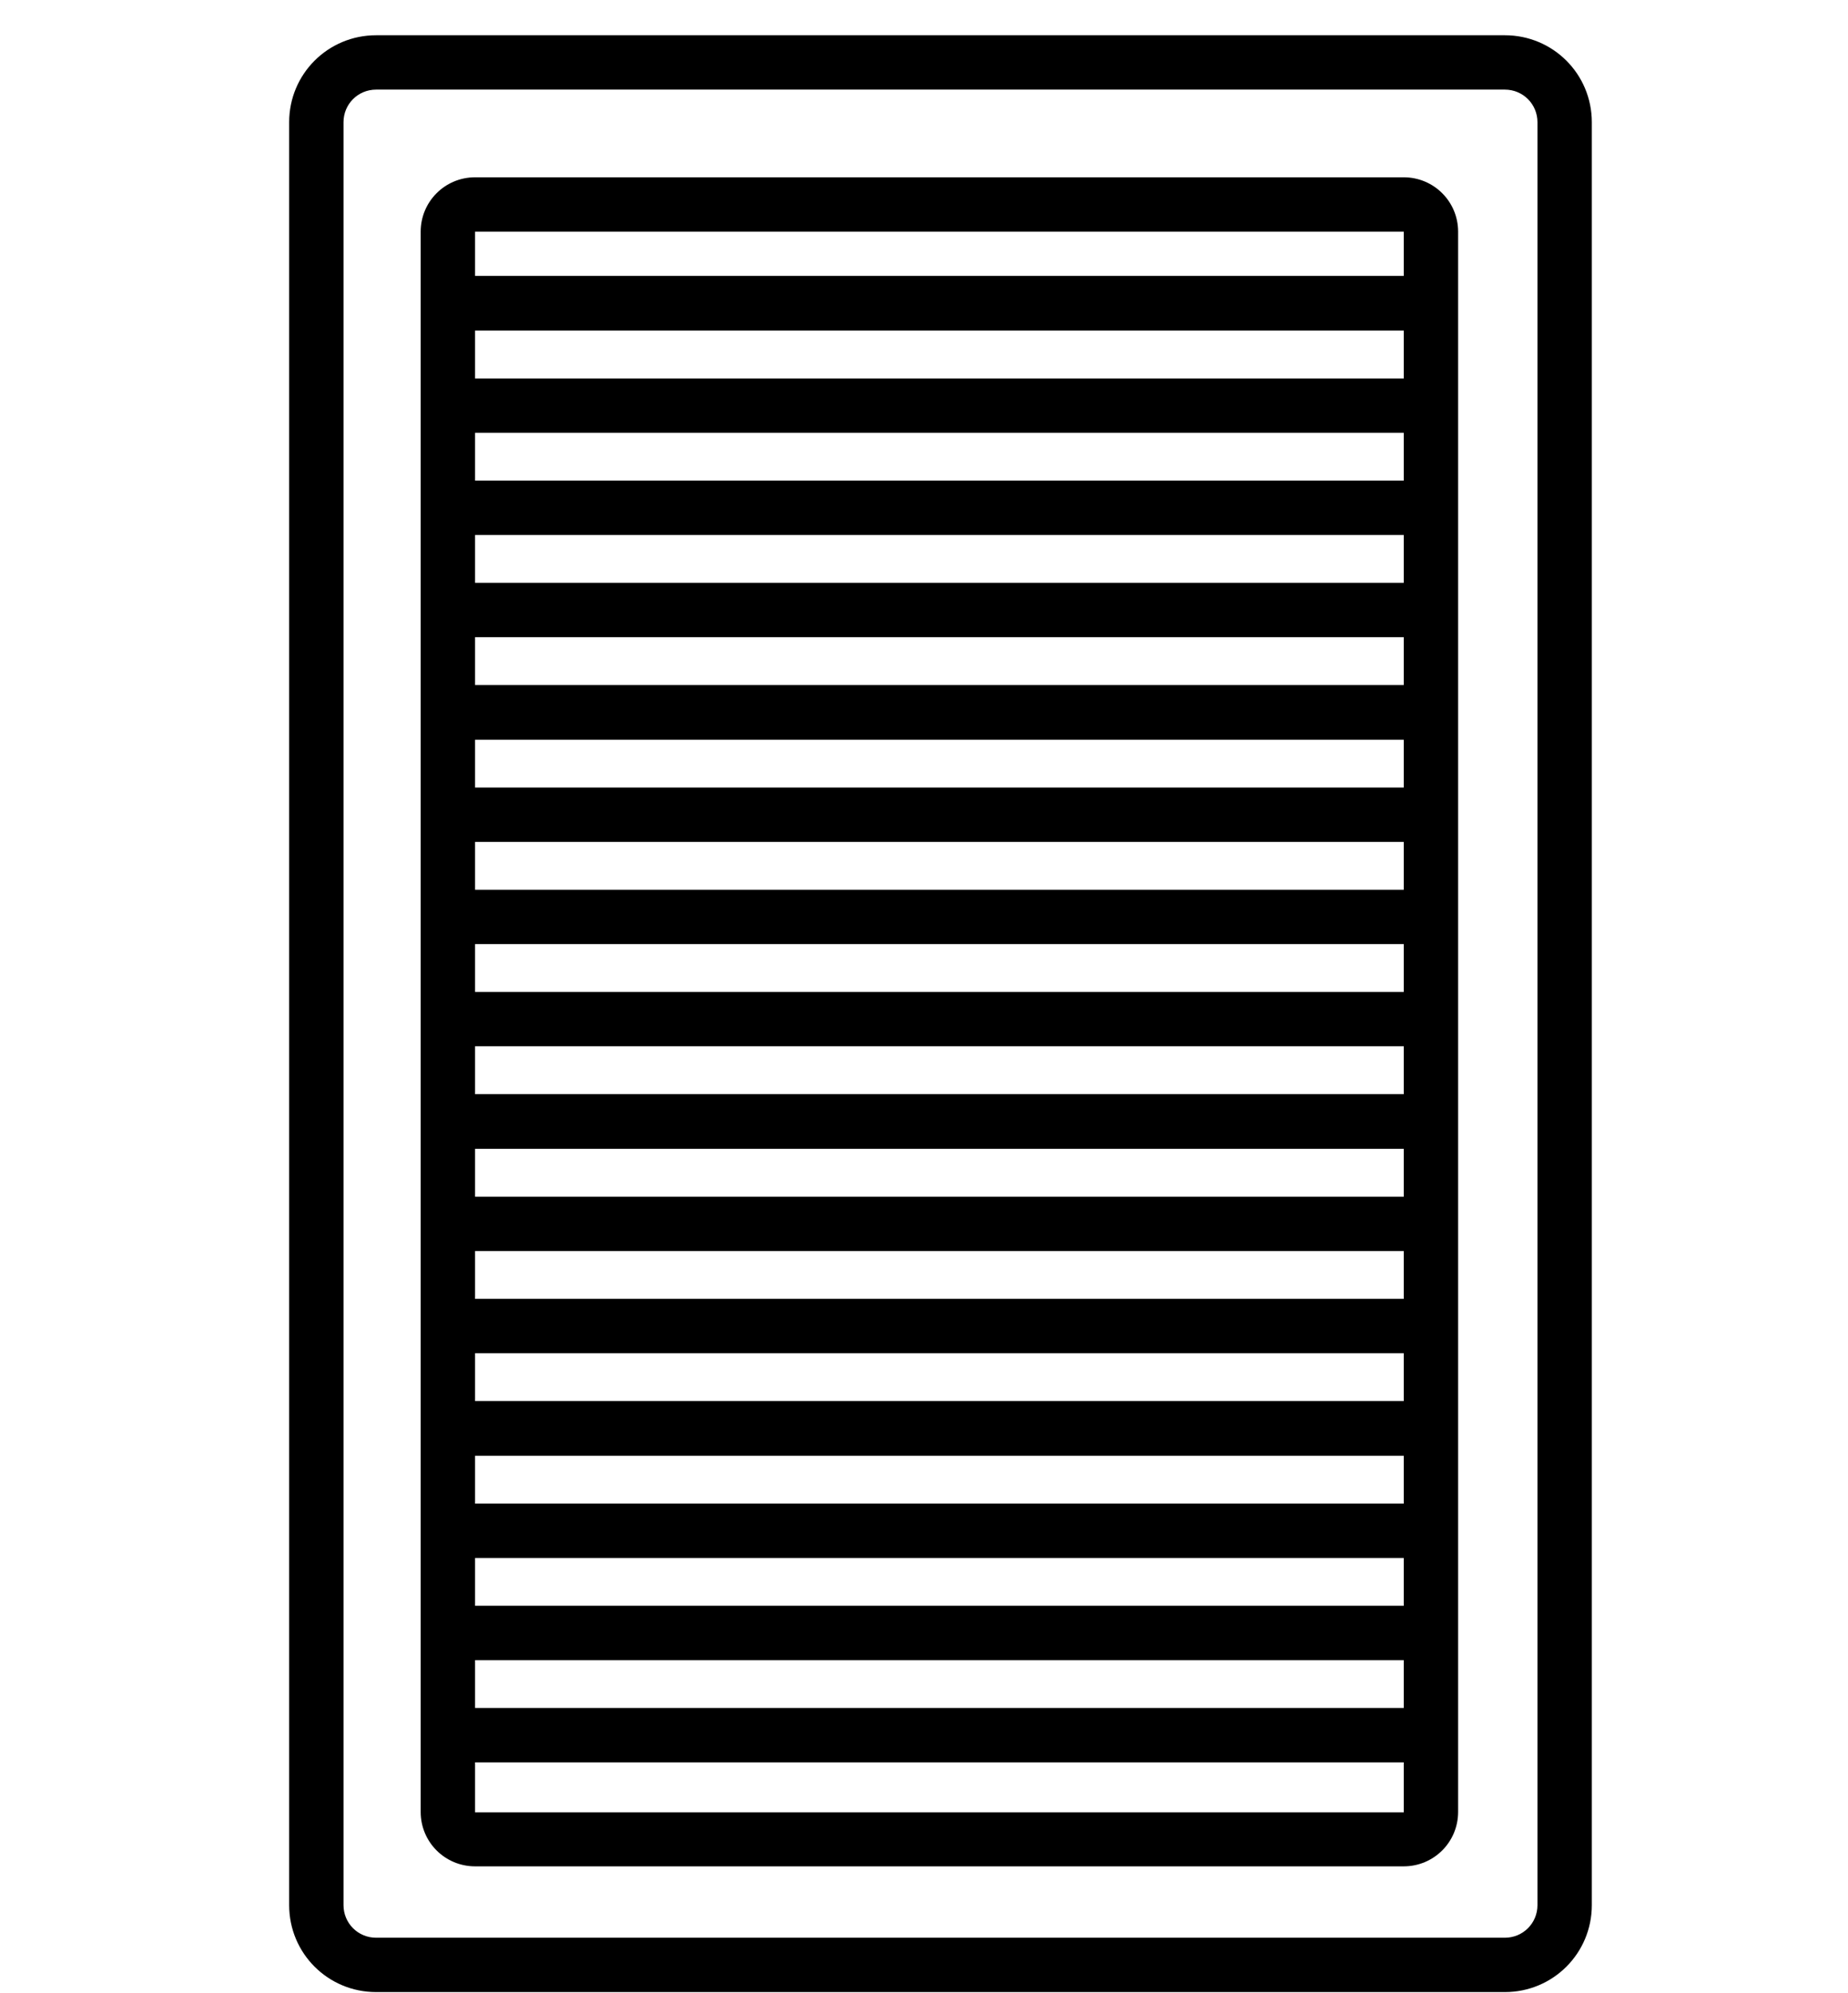 <svg xmlns="http://www.w3.org/2000/svg" fill="none" viewBox="0 0 51 55" height="55" width="51">
<g clip-path="url(#clip0_6016_5218)">
<g clip-path="url(#clip1_6016_5218)">
<path fill="black" d="M41.53 0.973H10.38C9.05 0.973 7.98 2.043 7.98 3.373V52.573C7.98 53.903 9.05 54.973 10.38 54.973H41.53C42.86 54.973 43.93 53.903 43.93 52.573V3.373C43.93 2.043 42.86 0.973 41.53 0.973ZM42.43 52.573C42.43 53.073 42.03 53.473 41.53 53.473H10.38C9.88 53.473 9.48 53.073 9.48 52.573V3.373C9.48 2.873 9.88 2.473 10.38 2.473H41.53C42.03 2.473 42.43 2.873 42.43 3.373V52.573Z"></path>
<path fill="black" d="M38.74 4.893H13.11C12.28 4.893 11.61 5.563 11.61 6.393V50.003C11.61 50.833 12.28 51.503 13.11 51.503H38.74C39.57 51.503 40.24 50.833 40.24 50.003V6.393C40.24 5.563 39.57 4.893 38.74 4.893ZM38.74 6.393V7.613H13.11V6.393H38.74ZM13.11 44.313V42.993H38.74V44.313H13.11ZM38.74 45.813V47.133H13.11V45.813H38.74ZM13.11 41.493V40.173H38.74V41.493H13.11ZM13.11 38.663V37.343H38.74V38.663H13.11ZM13.11 35.843V34.523H38.74V35.843H13.11ZM13.11 33.023V31.703H38.74V33.023H13.11ZM13.11 30.193V28.873H38.74V30.193H13.11ZM13.11 27.373V26.053H38.74V27.373H13.11ZM13.11 24.553V23.233H38.74V24.553H13.11ZM13.11 21.733V20.413H38.74V21.733H13.11ZM13.11 18.903V17.583H38.74V18.903H13.11ZM13.11 16.083V14.763H38.74V16.083H13.11ZM13.11 13.263V11.943H38.74V13.263H13.11ZM13.11 10.443V9.123H38.74V10.443H13.11ZM13.11 50.003V48.633H38.74V50.013H13.11V50.003Z"></path>
</g>
</g>
<defs>
<clipPath id="clip0_6016_5218">
<rect transform="translate(0.955 0.973)" fill="white" height="54" width="50"></rect>
</clipPath>
<clipPath id="clip1_6016_5218">
<rect transform="translate(7.98 0.973)" fill="white" height="54" width="35.95"></rect>
</clipPath>
</defs>
</svg>
